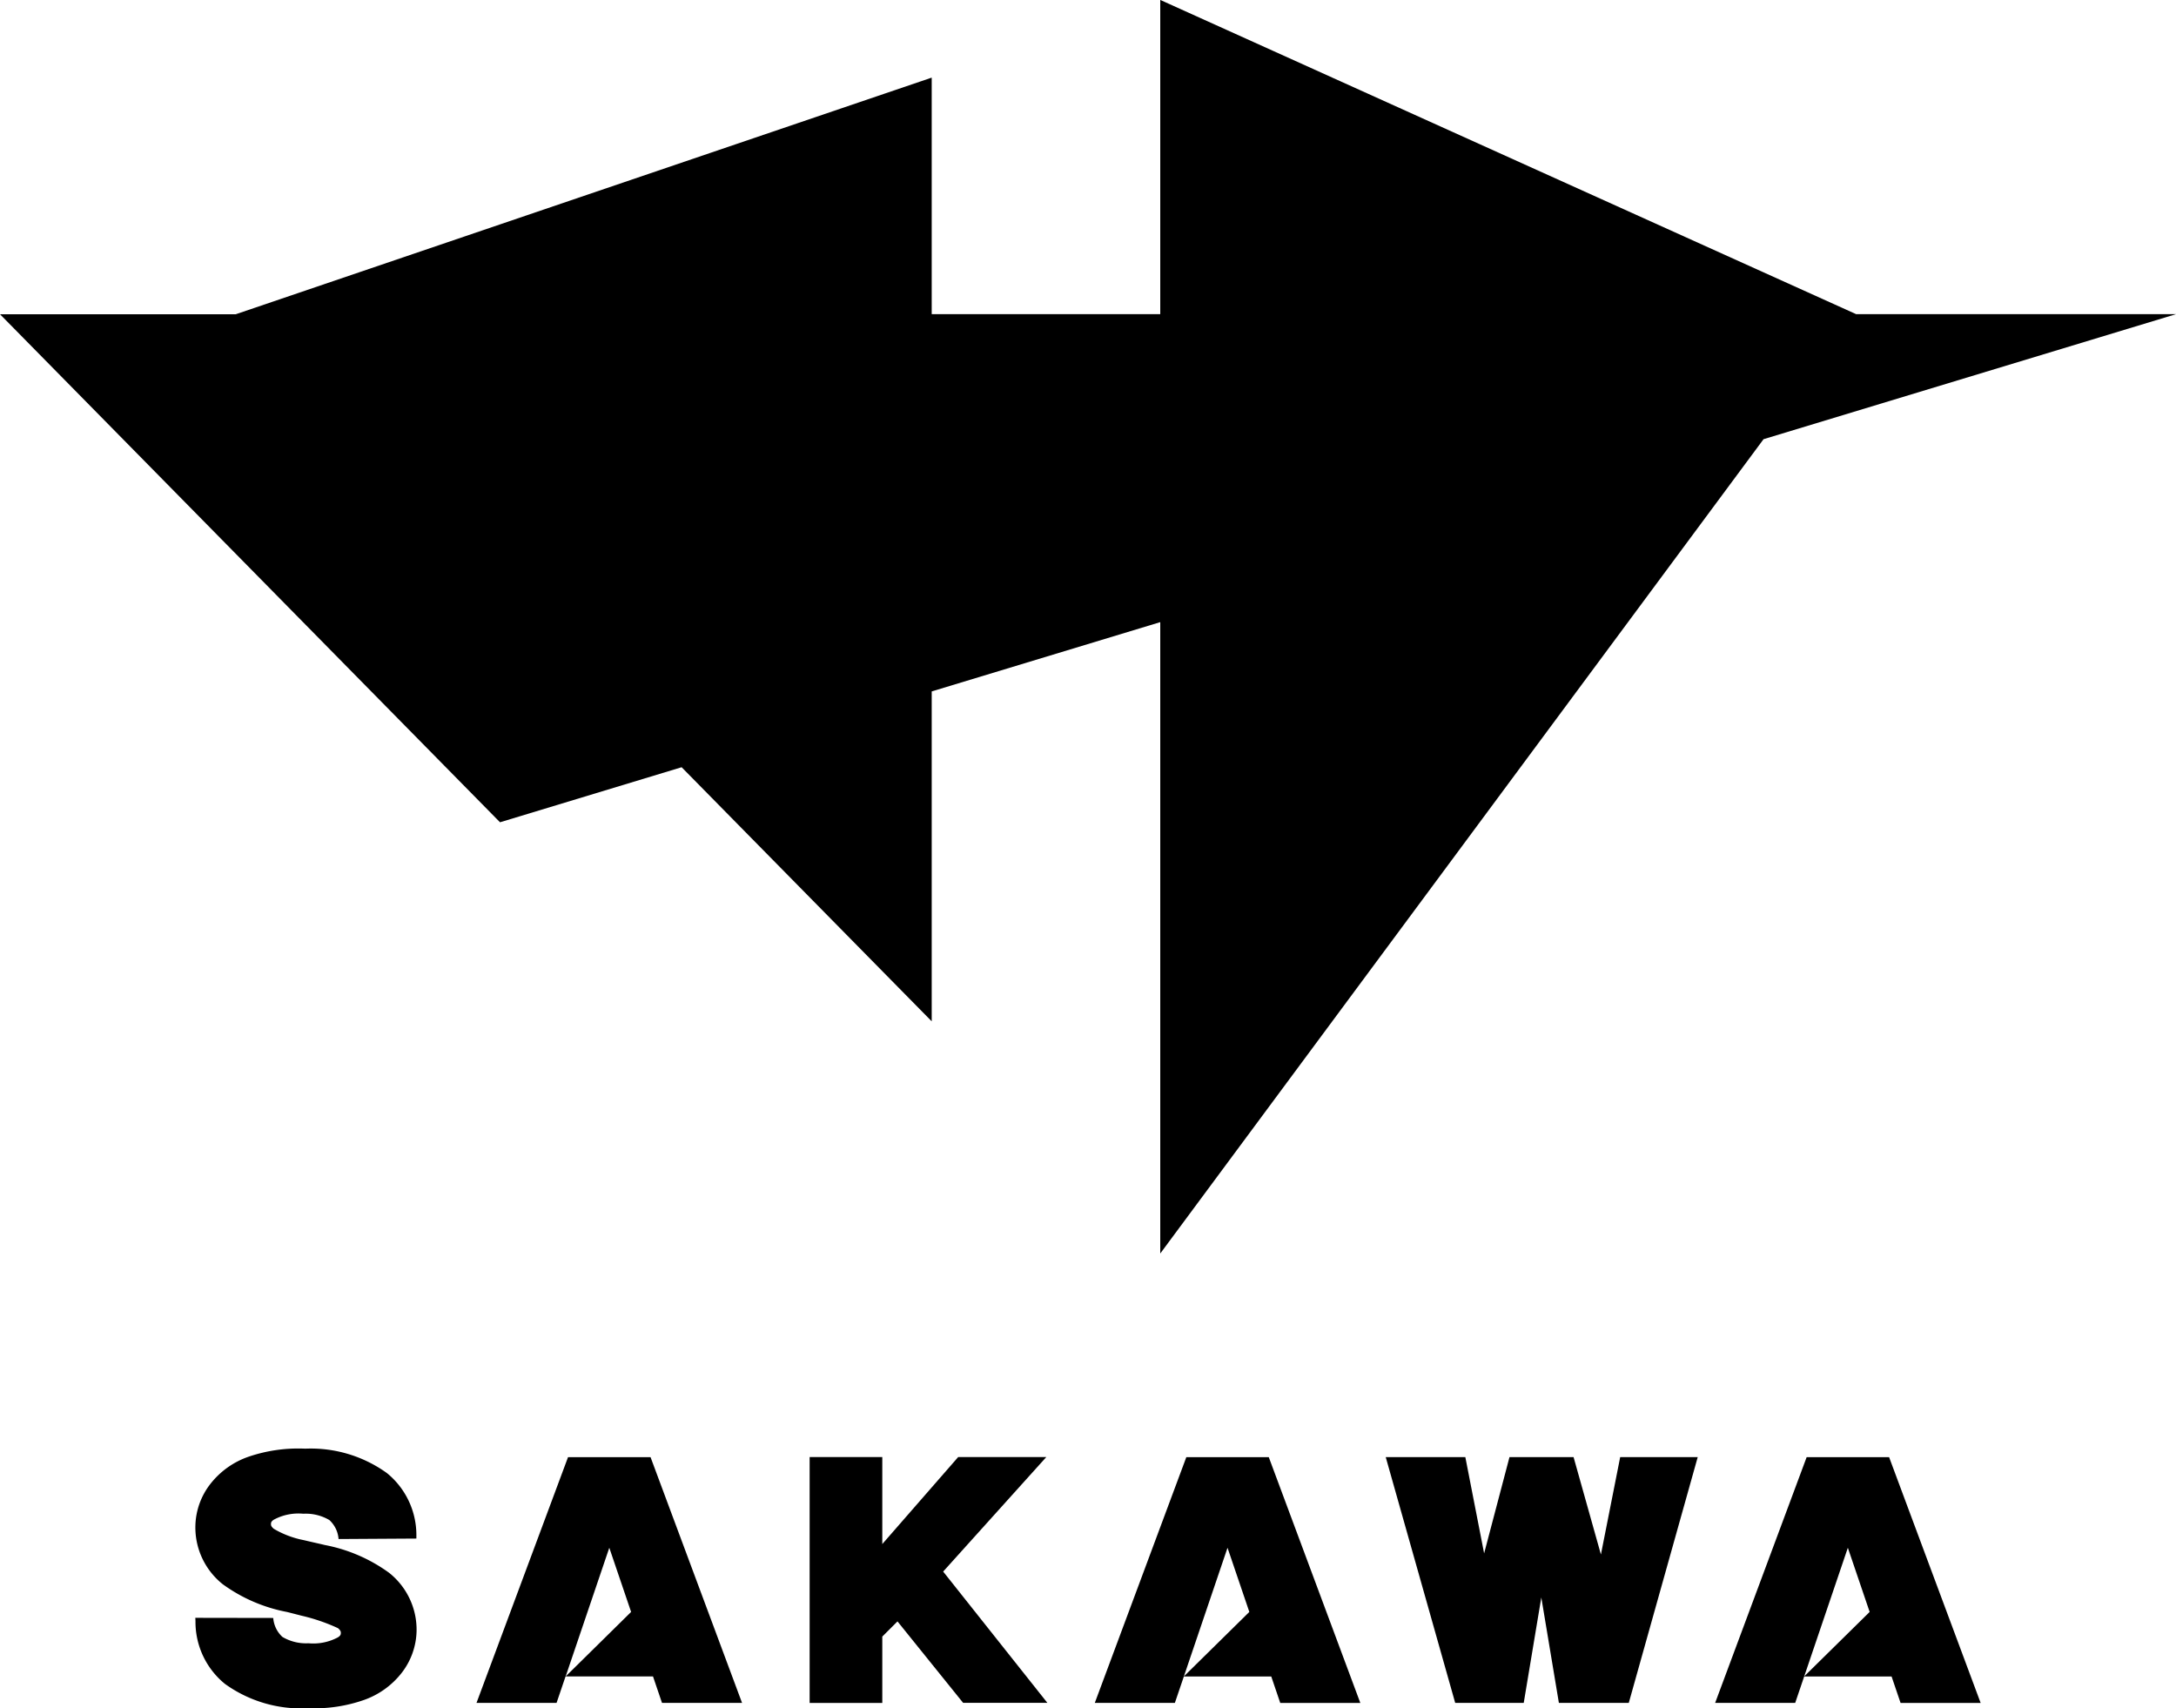 <svg xmlns="http://www.w3.org/2000/svg" width="114.654" height="90" viewBox="0 0 114.654 90"><g transform="translate(-56.392 -110.711)"><path d="M254.691,445.046h-4.643l-4,4.584v-4.584h-3.828V458h3.828v-3.495l.8-.8,3.458,4.29h4.439l-5.49-6.915Z" transform="translate(-143.168 -257.576)"/><path d="M385.758,450.2l-1.441-5.13H380.94l-1.336,5.071-.99-5.071h-4.194l3.66,12.947h3.611l.926-5.553.926,5.553h3.683l3.632-12.947h-4.085Z" transform="translate(-245.013 -257.595)"/><path d="M111.421,449.654a8.427,8.427,0,0,0-3.386-1.462c-.139-.035-.357-.084-.57-.132s-.429-.1-.543-.126a4.979,4.979,0,0,1-1.569-.593c-.156-.126-.154-.208-.153-.251,0-.062,0-.139.155-.235a2.728,2.728,0,0,1,1.547-.311,2.459,2.459,0,0,1,1.374.333,1.51,1.51,0,0,1,.485,1l4.1-.025,0-.137a4.208,4.208,0,0,0-1.553-3.313,6.858,6.858,0,0,0-4.3-1.286,8.134,8.134,0,0,0-2.968.417A4.354,4.354,0,0,0,101.987,445a3.717,3.717,0,0,0-.77,2.171,3.822,3.822,0,0,0,1.442,3.087,8.423,8.423,0,0,0,3.386,1.462c.28.07.535.136.762.195a9.854,9.854,0,0,1,1.92.656c.155.126.154.208.153.251,0,.062,0,.139-.155.235a2.737,2.737,0,0,1-1.547.311,2.458,2.458,0,0,1-1.374-.333,1.511,1.511,0,0,1-.485-1l-4.106-.007.009.168a4.209,4.209,0,0,0,1.553,3.313,6.86,6.86,0,0,0,4.3,1.285q.137,0,.271,0a7.894,7.894,0,0,0,2.7-.42,4.353,4.353,0,0,0,2.055-1.465,3.721,3.721,0,0,0,.77-2.171A3.823,3.823,0,0,0,111.421,449.654Z" transform="translate(-34.53 -256.087)"/><path d="M172.746,445.07h-2.174l-4.823,12.947h4.218l.474-1.394h4.608l.474,1.394h4.218l-4.822-12.947Zm-2.3,11.553,2.3-6.779,1.149,3.38Z" transform="translate(-84.25 -257.594)"/><path d="M314.646,445.071h-2.174l-4.823,12.947h4.219l.474-1.394,2.3-6.779,1.149,3.38-3.453,3.4h4.608l.474,1.394h4.219l-4.823-12.947Z" transform="translate(-193.572 -257.595)"/><path d="M457.01,445.071h-2.174l-4.822,12.947h4.218l.474-1.394,2.3-6.779,1.149,3.38-3.453,3.4h4.608l.474,1.394h4.219l-4.823-12.947Z" transform="translate(-303.251 -257.595)"/><path d="M92.307,151.13l13.177,13.386v-17.38l12.042-3.65v33.262l31.788-42.9,21.732-6.586H154.194l-36.668-16.555v16.555H105.484V114.8L68.815,127.266H56.392L82.738,154.03Z" transform="translate(0 0)"/></g></svg>